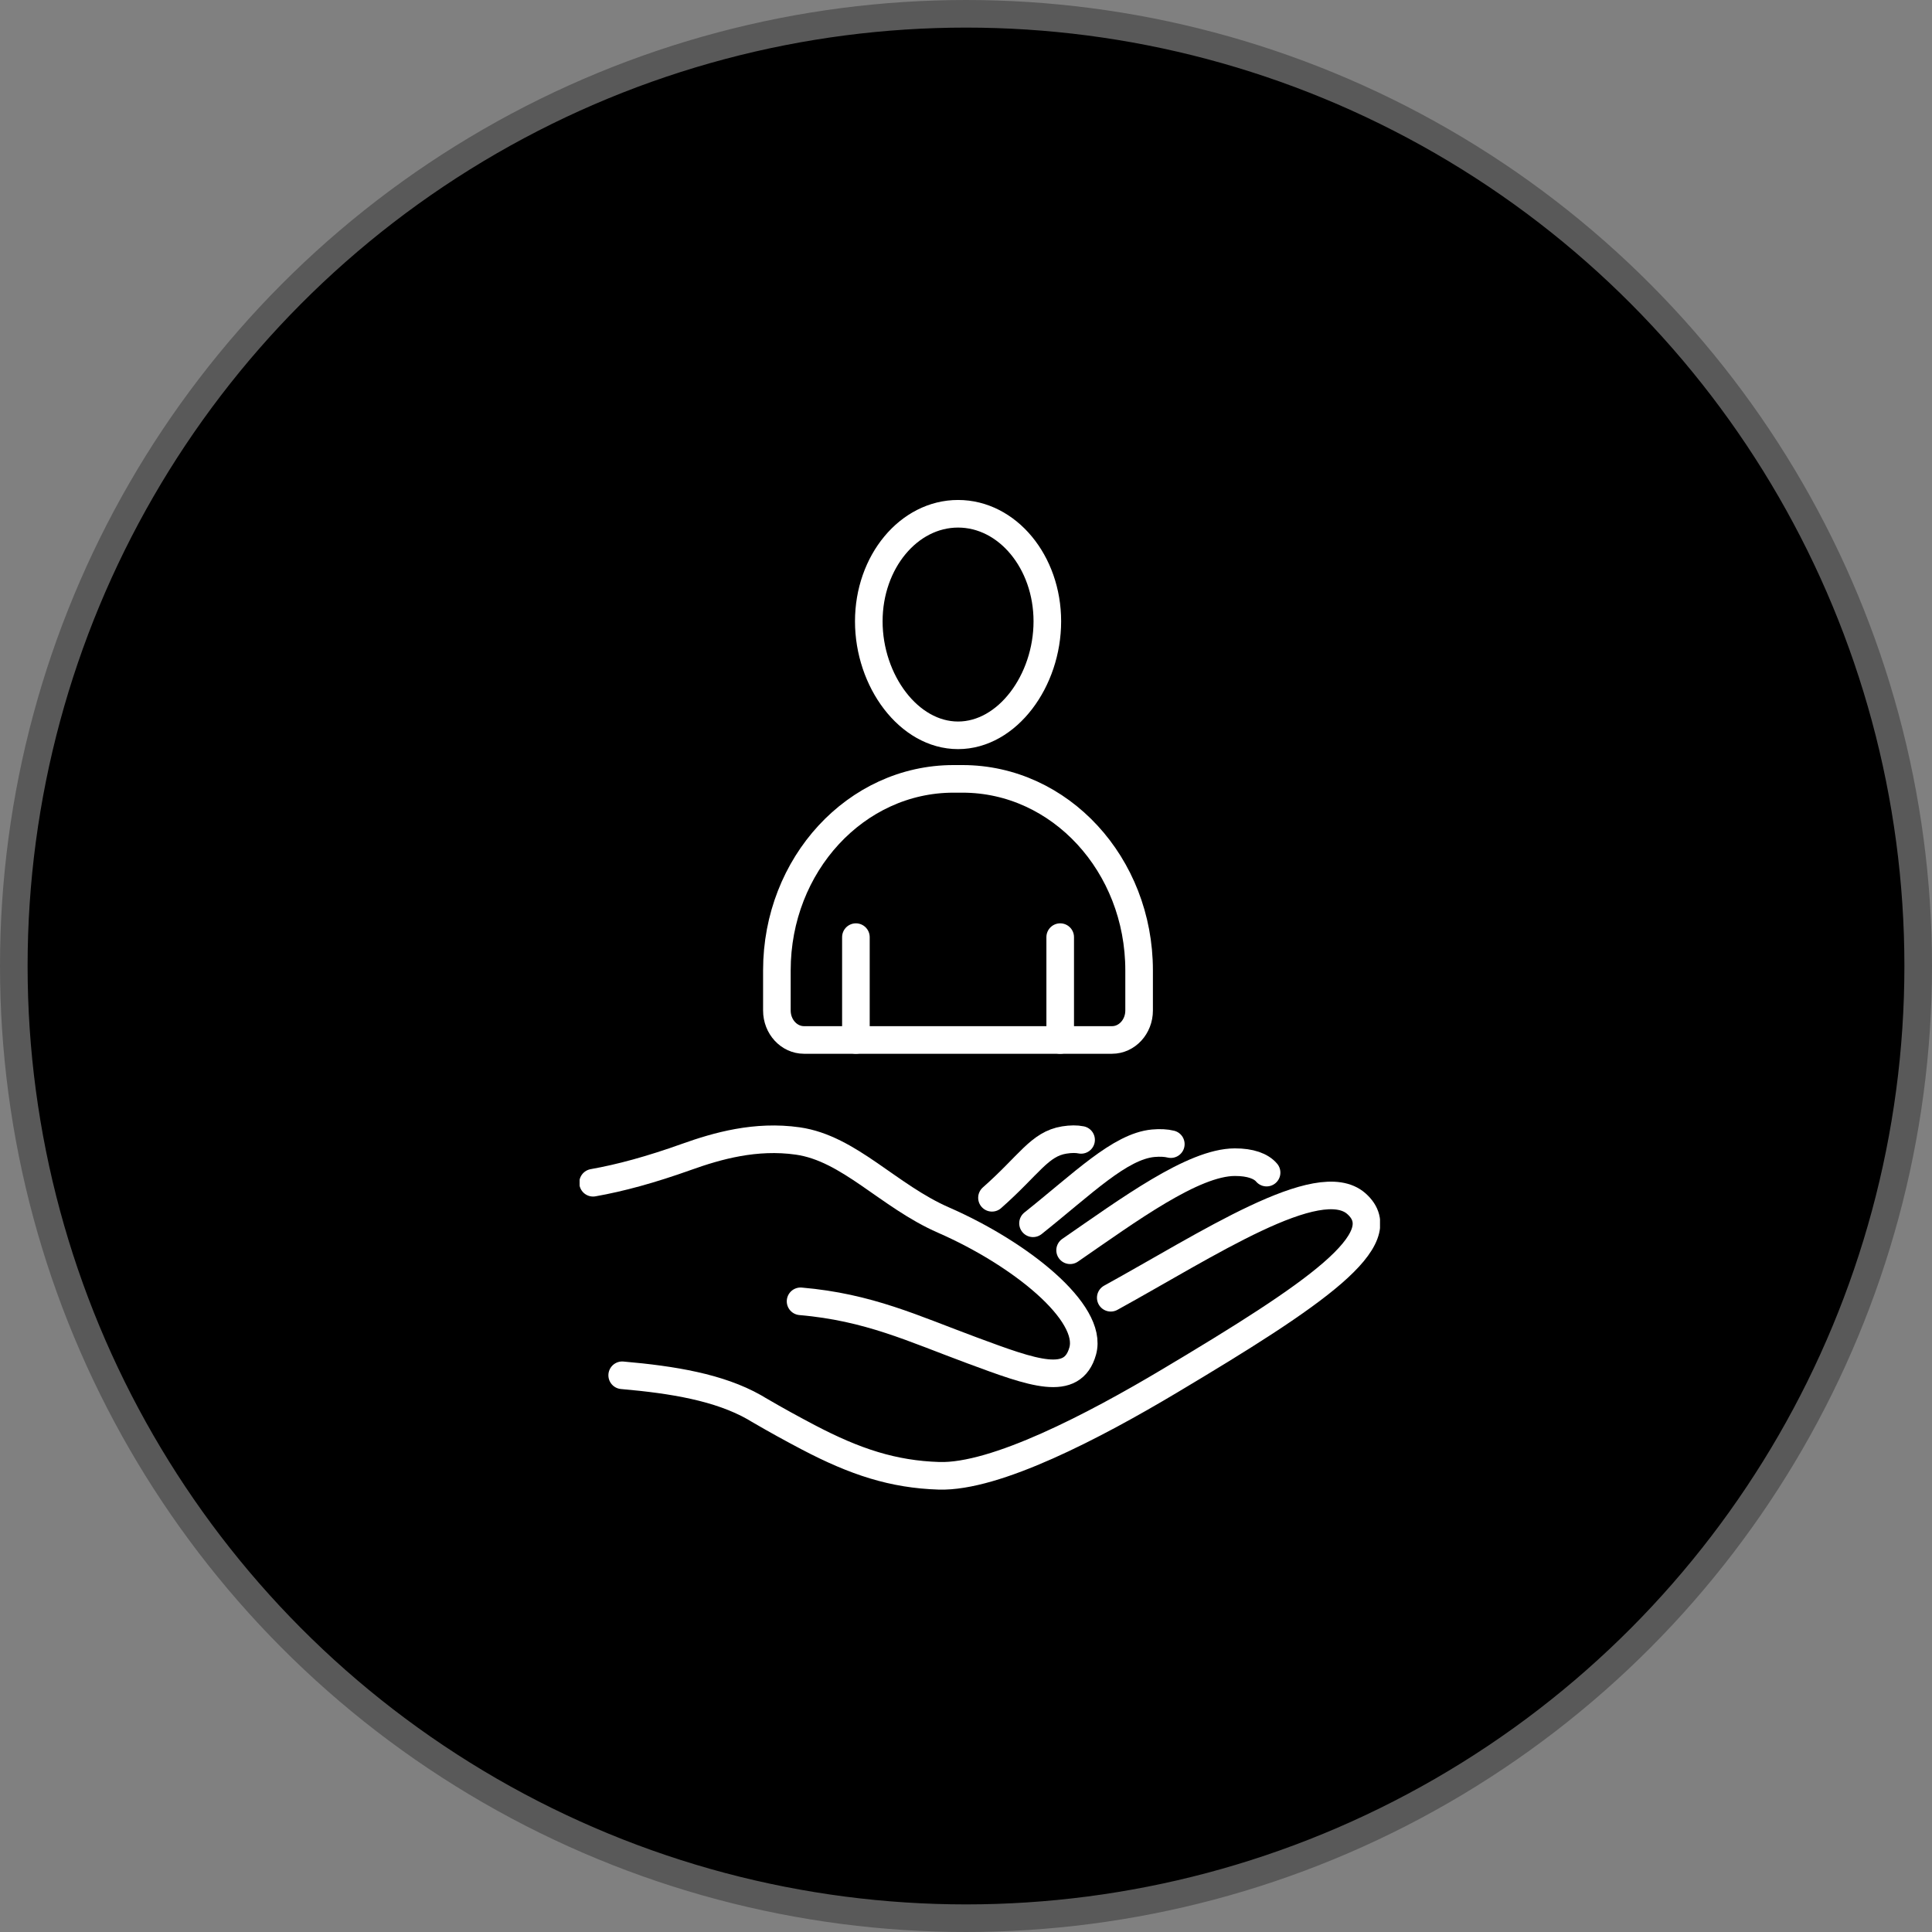 <svg width="70" height="70" viewBox="0 0 70 70" fill="none" xmlns="http://www.w3.org/2000/svg">
<rect x="0" y="0" width="70" height="70" fill="#808080" stroke="none"/>
<circle cx="35" cy="35" r="34.5" fill="black" stroke="#595959"/>
<g clip-path="url(#clip0_2224_66)">
<path d="M22.543 49.829C24.388 49.989 26.059 50.269 27.325 50.985C27.378 51.016 27.431 51.048 27.485 51.08C27.515 51.097 27.544 51.113 27.572 51.13C28.115 51.447 28.688 51.762 29.287 52.077C30.982 52.966 32.358 53.419 34.024 53.471C36.072 53.533 39.639 51.669 42.377 50.035C47.644 46.895 50.585 44.891 49.146 43.613C47.789 42.407 43.725 45.106 40.245 47.02" stroke="white" stroke-linecap="round" stroke-linejoin="round"/>
<path d="M29.006 47.149C31.478 47.363 33.07 48.131 35.234 48.932C37.447 49.752 38.859 50.276 39.229 48.949C39.617 47.553 36.971 45.425 34.19 44.208C32.186 43.333 30.771 41.606 28.906 41.34C27.378 41.122 25.982 41.52 24.877 41.915C23.568 42.382 22.486 42.676 21.488 42.853" stroke="white" stroke-linecap="round" stroke-linejoin="round"/>
<path d="M45.891 42.486C45.691 42.249 45.301 42.106 44.741 42.108C43.231 42.109 40.884 43.843 38.772 45.299" stroke="white" stroke-linecap="round" stroke-linejoin="round"/>
<path d="M42.421 41.454C42.246 41.411 42.032 41.399 41.781 41.422C40.575 41.536 39.23 42.888 37.428 44.322" stroke="white" stroke-linecap="round" stroke-linejoin="round"/>
<path d="M39.17 41.3C39.004 41.266 38.801 41.266 38.562 41.304C37.661 41.449 37.295 42.204 35.941 43.398" stroke="white" stroke-linecap="round" stroke-linejoin="round"/>
<path d="M31.478 22.512C31.478 24.665 32.926 26.642 34.712 26.642C36.499 26.642 37.947 24.665 37.947 22.512C37.947 20.36 36.499 18.615 34.712 18.615C32.926 18.615 31.478 20.36 31.478 22.512Z" stroke="white" stroke-linecap="round" stroke-linejoin="round"/>
<path d="M29.135 37.68H40.289C40.832 37.68 41.272 37.202 41.272 36.613V35.157C41.272 31.326 38.408 28.22 34.874 28.22H34.546C31.014 28.22 28.148 31.326 28.148 35.157V36.613C28.148 37.202 28.589 37.68 29.132 37.68H29.135Z" stroke="white" stroke-linecap="round" stroke-linejoin="round"/>
<path d="M38.413 33.954V37.68" stroke="white" stroke-linecap="round" stroke-linejoin="round"/>
<path d="M31.011 33.954V37.68" stroke="white" stroke-linecap="round" stroke-linejoin="round"/>
</g>
<defs>
<clipPath id="clip0_2224_66">
<rect width="29" height="37" fill="white" transform="translate(21 17)"/>
</clipPath>
</defs>
</svg>
